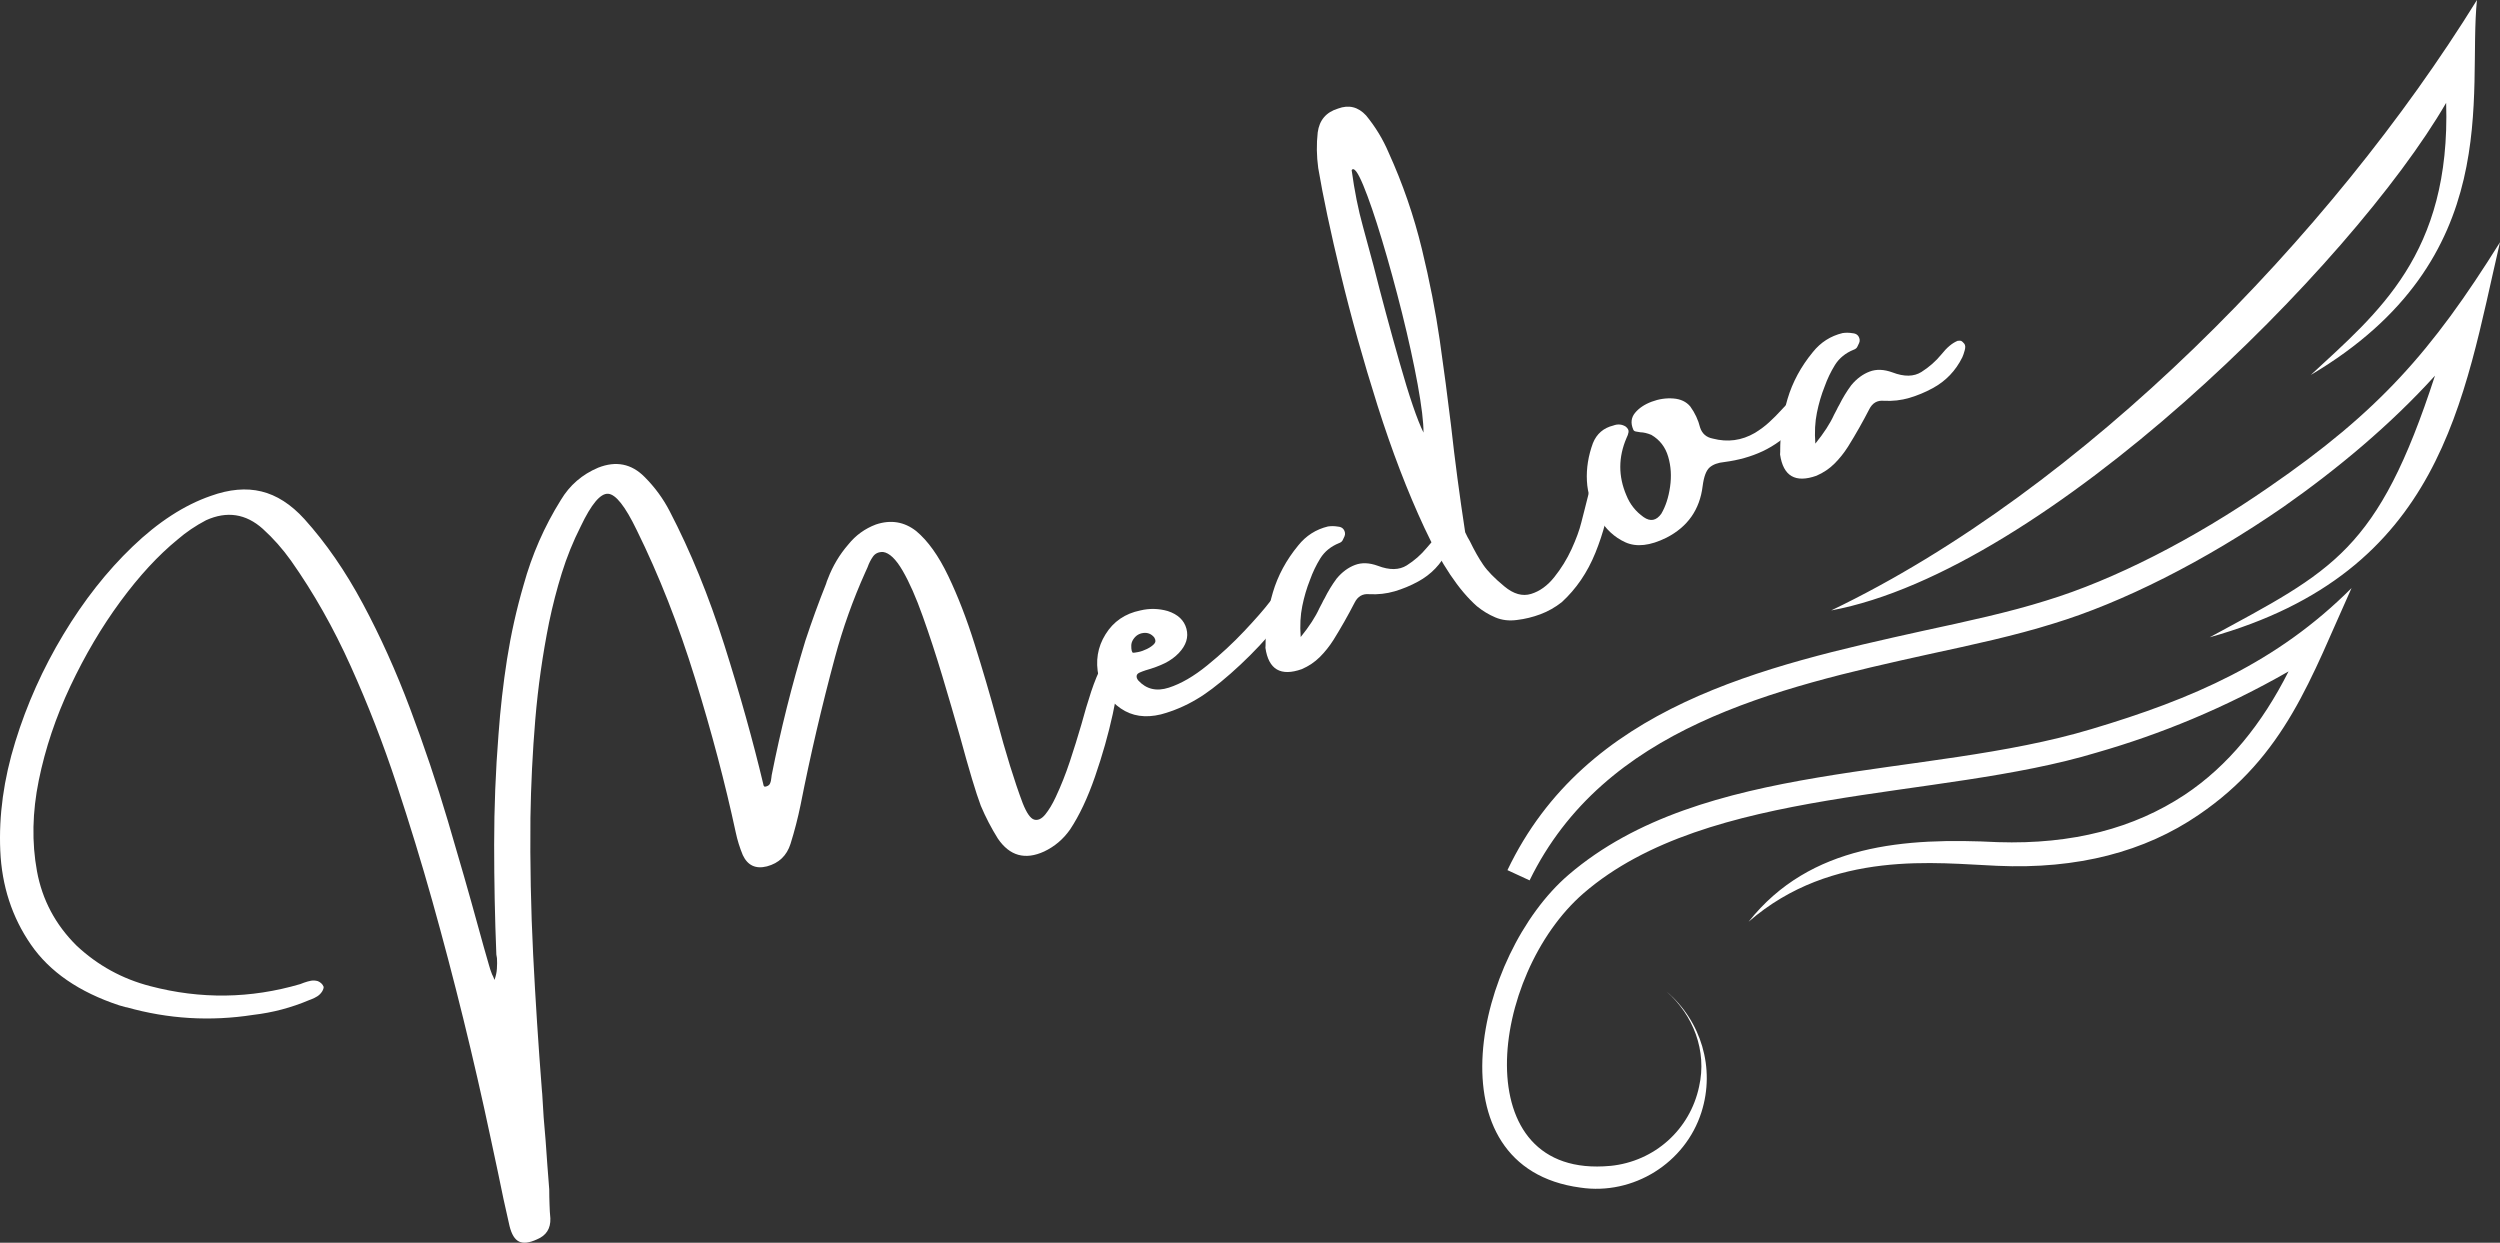 <?xml version="1.0" encoding="UTF-8"?>
<svg id="_レイヤー_2" data-name="レイヤー_2" xmlns="http://www.w3.org/2000/svg" viewBox="0 0 727.01 361.39">
  <rect x="0" y="0" width="727.01" height="361.39" fill="#333333" stroke="none"/>
  <defs>
    <style>
      .cls-1 {
        fill: #fff;
      }
    </style>
  </defs>
  <g id="_レイヤー_2-2" data-name="_レイヤー_2">
    <g>
      <g>
        <path class="cls-1" d="M320.61,193.3c1.05-1.86,2.09-2.63,3.12-2.33,1.04.3,1.61,1.34,1.71,3.14.05,3.11-.56,7.61-1.84,13.52-1.29,5.92-3.01,11.98-5.16,18.2s-4.58,11.36-7.27,15.41c-1.98,2.81-4.48,4.93-7.51,6.37-5.55,2.55-10.04,1.3-13.48-3.75-1.89-3.03-3.55-6.21-4.96-9.55-1.41-3.74-3.42-10.44-6.04-20.09-1.6-5.63-3.32-11.52-5.16-17.65s-3.74-11.92-5.69-17.37c-1.93-5.44-3.88-9.86-5.84-13.24s-3.86-5.19-5.69-5.44c-1.31-.04-2.28.41-2.94,1.34-.65.92-1.17,1.96-1.58,3.12-.25.54-.48,1.05-.68,1.51-3.57,7.95-6.51,16.18-8.8,24.7-3.82,14.18-7.15,28.48-9.99,42.88-.78,3.81-1.75,7.57-2.92,11.31-1.09,3.44-3.37,5.63-6.85,6.56-3.27.83-5.61-.25-7.03-3.27-.89-2.14-1.58-4.35-2.06-6.63-3.06-14.23-7-29.14-11.83-44.77s-10.49-30.01-16.97-43.14c-3.33-6.9-6.1-10.42-8.34-10.54-2.23-.12-4.87,3.05-7.93,9.48-2.23,4.41-4.06,8.95-5.51,13.61-1.45,4.67-2.68,9.44-3.69,14.29-1.89,9.41-3.23,18.85-4.02,28.3-.79,9.46-1.26,18.98-1.41,28.56-.13,13.25.13,26.49.79,39.74.67,13.25,1.52,26.44,2.55,39.58.03.38.05.7.09.97.23,4.58.56,9.12.99,13.61.32,4.74.67,9.46,1.05,14.16,0,1.45.03,2.95.09,4.5.03,1.3.11,2.61.24,3.93.1,2.95-1.2,4.99-3.91,6.1-2.2,1.02-3.92,1.23-5.18.64s-2.19-2.1-2.79-4.54c-1.2-5.2-2.33-10.42-3.38-15.68-.72-3.33-1.43-6.65-2.13-9.97-4.93-23.23-10.6-46.24-16.99-69.03-3.06-10.9-6.52-22.2-10.38-33.9-3.86-11.71-8.3-23.11-13.3-34.21-4.99-11.11-10.78-21.34-17.37-30.69-2.43-3.41-5.16-6.5-8.21-9.26-4.92-4.39-10.41-5.23-16.47-2.5-3.06,1.6-5.82,3.47-8.3,5.62-5.6,4.57-11.14,10.56-16.6,17.98s-10.31,15.63-14.56,24.63c-4.24,9-7.31,18.13-9.2,27.4s-2.06,18.08-.53,26.43c1.53,8.34,5.37,15.58,11.55,21.69,6.15,5.74,13.28,9.65,21.41,11.75,14.62,3.84,29.15,3.64,43.58-.59.41-.14.78-.29,1.1-.42.73-.26,1.42-.45,2.06-.57s1.31-.07,2,.13c.35.15.66.35.94.59.29.25.5.54.64.88.12.15.12.38.02.7-.1.31-.22.57-.35.79-.38.6-.86,1.09-1.43,1.45-.56.35-1.16.65-1.82.9-.15.04-.29.1-.42.15-5.31,2.26-10.79,3.7-16.42,4.35-12.43,1.93-24.69,1.2-36.8-2.22-.07.03-.14.02-.22-.02-.69-.2-1.32-.38-1.91-.53-11.68-3.86-20.25-9.76-25.71-17.7-5.47-7.93-8.44-17.02-8.89-27.27-.45-10.26,1-20.82,4.37-31.7,3.35-10.87,8.01-21.26,13.96-31.15,5.96-9.91,12.67-18.43,20.13-25.58,7.46-7.16,15.05-12.08,22.75-14.75,5.39-1.94,10.3-2.38,14.73-1.3,4.43,1.07,8.61,3.75,12.51,8.04,6.25,6.93,11.91,15.13,16.99,24.61,5.08,9.47,9.65,19.62,13.72,30.45,4.08,10.83,7.76,21.75,11.02,32.76,3.26,11.01,6.24,21.39,8.91,31.15,1.02,3.75,2.04,7.35,3.05,10.82.2.76.49,1.62.86,2.57.25.46.49,1,.72,1.65.41-1.13.64-2.22.7-3.27.07-1.05.08-2.07.02-3.05-.08-.35-.13-.7-.18-1.05-.43-10.63-.64-21.3-.64-32.01s.42-21.41,1.27-32.08c.53-7.32,1.35-14.6,2.48-21.84,1.14-7.26,2.74-14.44,4.81-21.54,2.42-8.77,6.02-17,10.82-24.7,2.57-4.31,6.2-7.45,10.87-9.42,5.19-2.05,9.69-1.15,13.48,2.68,2.99,2.99,5.42,6.31,7.31,9.97,6.07,11.67,11.38,24.66,15.92,38.97,4.53,14.31,8.31,27.82,11.33,40.51-.02.18.05.34.2.48.1.06.16.12.2.18.79-.12,1.3-.42,1.51-.9.23-.49.37-1.08.42-1.76.05-.27.09-.52.09-.72,2.63-13.26,5.89-26.29,9.79-39.08,1.83-5.54,3.83-11.07,6.02-16.55.14-.51.33-1.04.57-1.58,1.39-3.64,3.36-6.94,5.91-9.88,2.14-2.66,4.81-4.59,8.01-5.8,4.33-1.45,8.24-.81,11.72,1.91,3.41,2.84,6.51,7.19,9.31,13.04,2.81,5.86,5.36,12.45,7.66,19.78,2.31,7.33,4.46,14.64,6.45,21.93,2.65,9.9,5.16,18.02,7.55,24.37,1.14,2.87,2.25,4.47,3.34,4.79,1.08.31,2.16-.19,3.23-1.49,1.06-1.32,2.09-3.01,3.05-5.09,1.52-3.23,2.88-6.66,4.08-10.27,1.2-3.61,2.32-7.21,3.36-10.78.92-3.41,1.87-6.6,2.85-9.57.99-2.97,2.07-5.59,3.25-7.86h.05Z"/>
        <path class="cls-1" d="M333.06,194.94c-.08.02-.15.04-.24.07,0,0,.04-.01.13-.04,0,0,.03,0,.11-.02h0ZM369.27,175.01c.31-.4.83-.93,1.58-1.6.75-.69,1.5-1.21,2.28-1.56.77-.35,1.45-.26,2.04.26.42.38.66.81.7,1.3s-.04.96-.26,1.43c-1.19,2.93-3.46,6.31-6.83,10.14-3.35,3.82-6.98,7.44-10.87,10.87-3.88,3.41-7.21,5.92-9.99,7.53-3.22,1.92-6.66,3.38-10.32,4.37-4.52,1.1-8.41.52-11.68-1.73-3.26-2.25-5.41-5.35-6.43-9.29-.98-4.48-.31-8.57,2-12.27,2.3-3.72,5.68-6.03,10.12-6.94,2.68-.64,5.34-.58,7.99.18,2.95.97,4.76,2.68,5.42,5.14s-.08,4.81-2.2,7.05c-1.11,1.17-2.45,2.15-4.02,2.94-1.57.78-3.49,1.49-5.75,2.13,0,0-.06.02-.18.07-.1.03-.28.09-.53.18-.24.09-.48.19-.72.29-.66.25-1.02.59-1.08,1.03s.1.89.48,1.36c2.34,2.55,5.3,3.24,8.87,2.09s7.3-3.32,11.2-6.5c3.91-3.17,7.5-6.5,10.78-9.99,3.28-3.48,5.74-6.3,7.38-8.45l.02-.03h0ZM329.55,185.94c-.38.6-.57,1.21-.57,1.82-.01.61.03,1.11.13,1.49.1.37.24.56.4.57.18.02.66-.05,1.47-.2.82-.16,1.67-.46,2.57-.9.91-.45,1.6-.94,2.09-1.47.48-.54.48-1.17,0-1.91-.83-.99-1.88-1.42-3.14-1.27-1.25.15-2.23.77-2.94,1.87h0Z"/>
        <path class="cls-1" d="M419.75,155.35c.42-.07.74-.05.94.04.22.1.5.37.86.79.33.41.38,1.04.15,1.89-.22.83-.46,1.53-.7,2.06-1.93,3.92-4.81,6.93-8.63,9-2.18,1.19-4.45,2.13-6.81,2.83-2.36.69-4.82.97-7.4.83-1.9-.18-3.31.64-4.22,2.44-1.9,3.7-3.97,7.34-6.19,10.91-1.16,1.82-2.47,3.46-3.93,4.92-1.47,1.47-3.22,2.65-5.25,3.53-6.13,2.18-9.66.12-10.58-6.19-.01-.27,0-.52.04-.72-.03-5.38.68-10.52,2.13-15.41,1.45-4.9,3.91-9.45,7.38-13.66,2.26-2.82,5.13-4.66,8.63-5.51.95-.14,1.92-.13,2.9.04,1.17.09,1.86.7,2.06,1.82.05.35,0,.7-.15,1.03-.15.32-.3.65-.46.97-.09.24-.24.44-.44.61-.21.16-.43.29-.68.37-2.39.97-4.2,2.45-5.44,4.43-1.23,1.99-2.23,4.08-3.01,6.28-.96,2.4-1.7,4.93-2.24,7.6-.55,2.67-.71,5.66-.46,9,2.5-3.08,4.31-5.88,5.44-8.39.27-.54.55-1.05.81-1.54.2-.45.42-.87.66-1.25,1.04-2.09,2.22-4.04,3.56-5.84,1.58-1.89,3.35-3.19,5.31-3.93,1.96-.75,4.18-.66,6.65.24,3.41,1.31,6.22,1.26,8.43-.13,2.22-1.41,4.15-3.1,5.77-5.07,1.64-2.07,3.25-3.41,4.85-4.02l.02.03Z"/>
        <path class="cls-1" d="M462.89,140.53c1.01-2.14,2.22-2.94,3.64-2.42,1.43.53,2.09,2.27,1.95,5.23-.69,5.84-2.2,11.64-4.52,17.39-2.32,5.74-5.59,10.54-9.81,14.4-1.9,1.49-3.96,2.66-6.17,3.49-2.21.83-4.49,1.39-6.83,1.67-2.3.31-4.4.06-6.3-.75-1.9-.8-3.69-1.89-5.36-3.25-5.25-4.64-10.34-12.23-15.26-22.79-4.93-10.57-9.47-22.42-13.63-35.54-4.15-13.13-7.72-25.86-10.69-38.2-2.99-12.35-5.17-22.65-6.56-30.89-.48-3.5-.53-6.95-.15-10.36.48-3.58,2.45-5.89,5.91-6.94,3.13-1.17,5.86-.49,8.17,2.02,2.71,3.31,4.89,6.9,6.54,10.78,4.12,9.06,7.34,18.41,9.68,28.06,2.26,9.33,3.99,18.18,5.2,26.57,1.2,8.38,2.29,16.62,3.27,24.74,1.1,9.97,2.47,20.32,4.11,31.04.45,1,.91,1.86,1.36,2.59,1.32,2.72,2.61,5.02,3.89,6.87,1.27,1.86,3.33,3.96,6.17,6.3,2.66,2.21,5.25,2.94,7.75,2.17,2.5-.76,4.75-2.38,6.74-4.87,2-2.5,3.68-5.21,5.03-8.15,1.34-2.94,2.29-5.52,2.83-7.73.16-.61.44-1.73.86-3.36.41-1.64.81-3.23,1.21-4.79.41-1.56.74-2.66.99-3.29h-.02ZM413.96,125.82c.02-3.04-.55-7.71-1.69-14.01-1.15-6.29-2.67-13.2-4.54-20.73-1.89-7.54-3.84-14.65-5.86-21.36-2.02-6.7-3.83-11.99-5.44-15.87-1.61-3.87-2.73-5.33-3.36-4.37.82,6.02,1.91,11.47,3.27,16.36.7,2.56,1.73,6.38,3.1,11.46,2.24,8.86,4.76,18.23,7.57,28.12,2.8,9.88,5.12,16.68,6.96,20.4h-.01Z"/>
        <path class="cls-1" d="M521.79,115.77c1.27-.73,2.13-1,2.57-.81.45.18.71.67.79,1.47.41,1.32.31,2.65-.29,3.97s-1.53,2.63-2.79,3.93c-2.99,3.03-6.15,5.33-9.48,6.89-3.34,1.57-7.05,2.61-11.13,3.14-1.86.18-3.29.7-4.3,1.58-1,.88-1.67,2.67-2.02,5.38-.83,6.88-4.36,11.9-10.56,15.06-4.71,2.33-8.67,2.78-11.88,1.34-3.21-1.45-5.8-3.85-7.77-7.22-2.12-3.45-3.27-7-3.45-10.65-.19-3.64.4-7.32,1.76-11.02,1.1-2.69,3.07-4.39,5.93-5.09,1.27-.48,2.46-.38,3.56.29.66.52.94,1.05.86,1.62-.09.56-.29,1.13-.59,1.71-2.4,5.59-2.42,11.15-.04,16.69,1.05,2.61,2.73,4.72,5.03,6.34,1.96,1.36,3.67,1.03,5.12-.99,1.26-2.14,2.11-4.74,2.55-7.82.45-3.08.27-6.02-.55-8.78-.81-2.78-2.44-4.9-4.9-6.34-1.17-.48-2.23-.73-3.16-.75-.47-.07-.91-.14-1.32-.22-.41-.07-.68-.27-.79-.61-.78-1.83-.6-3.43.53-4.81,1.13-1.37,2.73-2.46,4.83-3.25,2.09-.79,4.2-1.1,6.32-.94s3.76.94,4.92,2.33c1.36,1.88,2.31,3.91,2.85,6.1.58,1.79,1.81,2.87,3.69,3.23,4.33,1.13,8.41.58,12.25-1.65,1.58-.97,2.96-2,4.15-3.1,1.2-1.1,2.32-2.22,3.36-3.36,1.34-1.5,2.67-2.73,3.97-3.67h-.02Z"/>
        <path class="cls-1" d="M569.41,99.11c.42-.07.74-.05.94.04.22.1.5.37.86.79.33.41.38,1.04.15,1.89-.22.83-.46,1.53-.7,2.06-1.93,3.92-4.81,6.93-8.63,9-2.18,1.19-4.45,2.13-6.81,2.83-2.36.69-4.82.97-7.4.83-1.9-.18-3.31.64-4.22,2.44-1.9,3.7-3.97,7.34-6.19,10.91-1.16,1.82-2.47,3.46-3.93,4.92-1.47,1.47-3.22,2.65-5.25,3.53-6.13,2.18-9.66.12-10.58-6.19-.01-.27,0-.52.04-.72-.03-5.38.68-10.52,2.13-15.41,1.45-4.9,3.91-9.45,7.38-13.66,2.26-2.82,5.13-4.66,8.63-5.51.95-.14,1.92-.13,2.9.04,1.17.09,1.86.7,2.06,1.82.05.35,0,.7-.15,1.03-.15.32-.3.65-.46.97-.09.24-.24.44-.44.61-.21.16-.43.29-.68.37-2.39.97-4.2,2.45-5.44,4.43-1.23,1.99-2.23,4.08-3.01,6.28-.96,2.4-1.7,4.93-2.24,7.6-.55,2.67-.71,5.66-.46,9,2.5-3.08,4.31-5.88,5.44-8.39.27-.54.55-1.05.81-1.54.2-.45.42-.87.66-1.25,1.04-2.09,2.22-4.04,3.56-5.84,1.58-1.89,3.35-3.19,5.31-3.93,1.96-.75,4.18-.66,6.65.24,3.41,1.31,6.22,1.26,8.43-.13,2.22-1.41,4.15-3.1,5.77-5.07,1.64-2.07,3.25-3.41,4.85-4.02l.02.03h0Z"/>
      </g>
      <path class="cls-1" d="M444.81,256.02c21.7-44.43,71.25-55.87,116.24-65.8,12.61-2.73,24.86-5.36,36.14-8.9,19.78-6,43.77-17.98,66.8-33.89,15.86-11.11,31.28-24.02,44.11-38.18-16.63,51.15-29.7,56.64-65.52,76.08,67.81-18.97,73.72-68.99,84.43-114.89-19.87,31.83-35.31,49.29-67.12,71.17-22.04,15.29-45.32,27.09-64.74,33.01-10.91,3.44-23.17,6.08-35.78,8.8-46.78,10.37-98.21,21.89-121,69.62l6.43,2.97h.01ZM468.28,339.05c12.96-1.3,23.19-10.64,25.82-23.05,2.37-10.45-1.71-20.83-9.46-27.65,10.07,8.53,14.22,22.31,10.15,35.07-4.7,14.82-19.84,24.24-35.2,21.94-43.95-5.88-30.68-67.59-3.42-90.99,39.18-33.55,103.24-27.68,152-42.34,29.35-8.74,54.05-19.37,75.67-41.02-11.81,26.05-19.13,48.73-44.49,65.97-15.59,10.67-35.18,15.87-58.59,14.8-17.25-.69-47.88-4.91-72.27,16.27,17.96-22.64,45.58-24.5,72.48-23.15,21.81.7,39.61-4.06,54.3-13.74,12.72-8.44,22.6-20.74,30.25-35.91-18.63,10.66-37.25,18.28-55.68,23.57-46.62,14.13-113,9.59-149.31,40.92-27.53,23.85-34.53,83.26,7.75,79.3h0ZM711.35,29.91c1.36,44.06-19.89,61.06-39.35,79.12,56.97-33.75,45.52-81.79,48.31-109.03-42.35,68.48-114.48,142.4-187.8,177.52,62.42-11.57,151.68-100.71,178.84-147.61h0Z"/>
    </g>
  </g>
</svg>